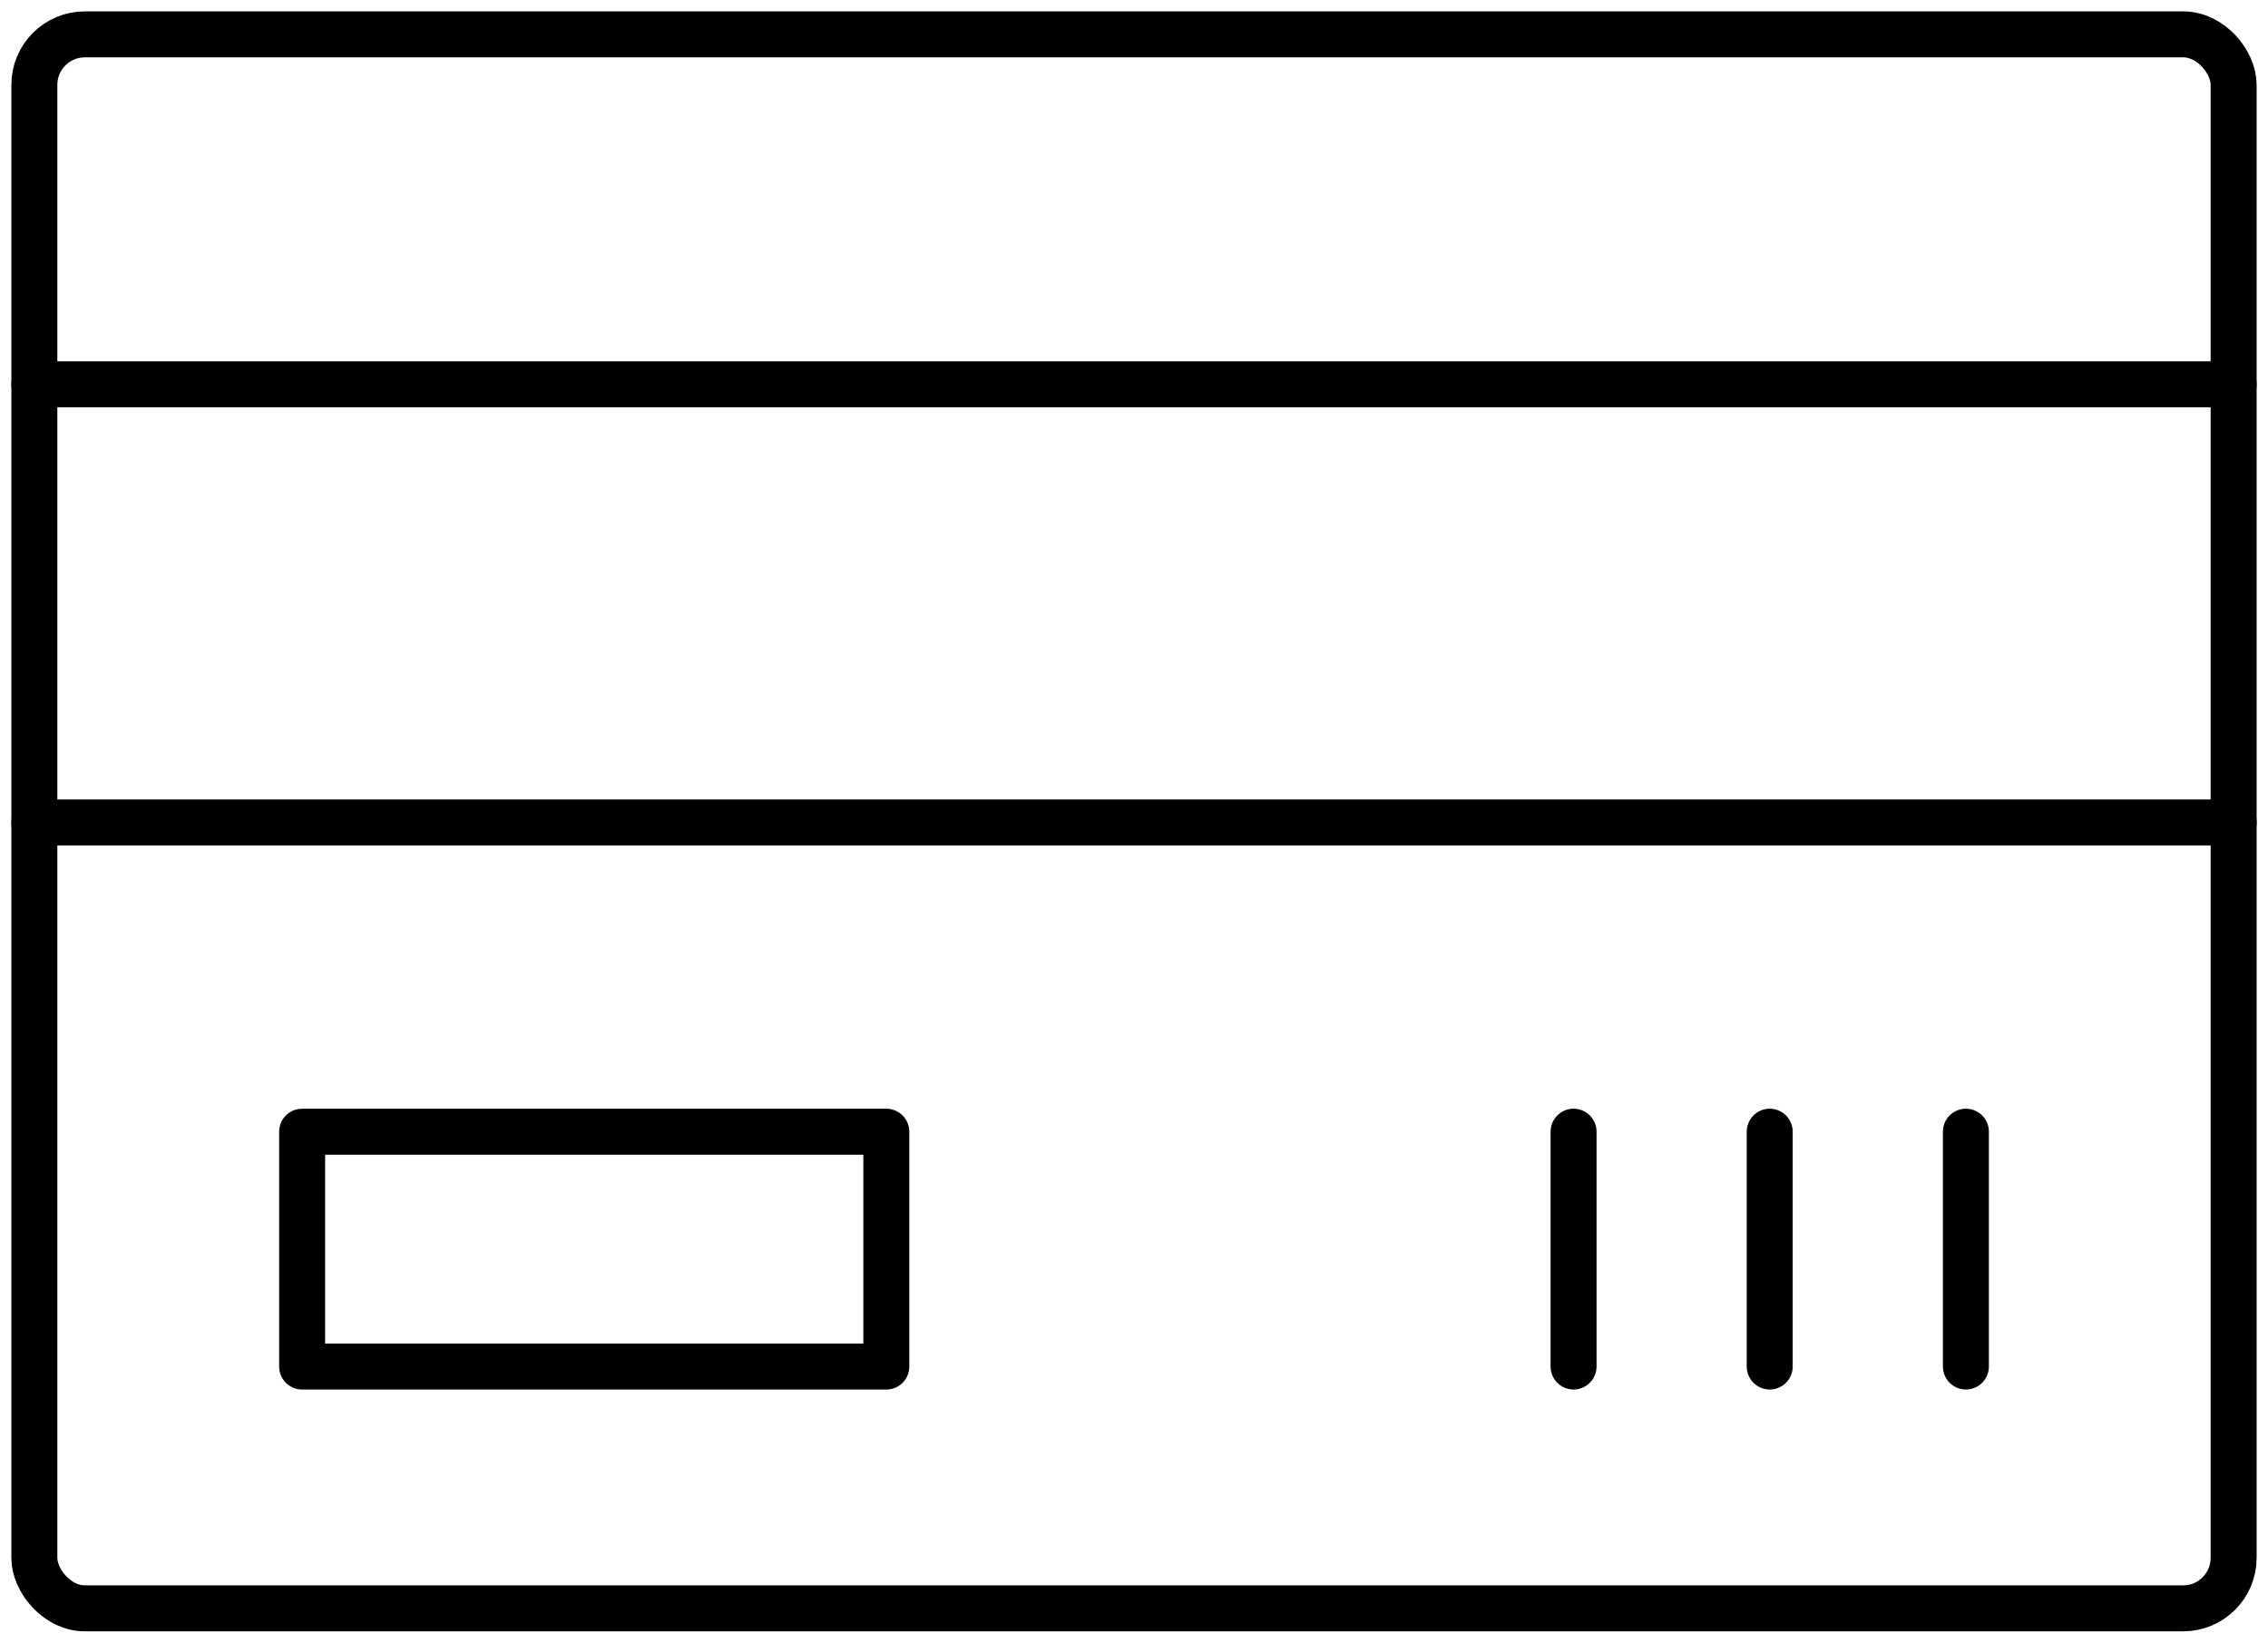 <svg xmlns="http://www.w3.org/2000/svg" xmlns:xlink="http://www.w3.org/1999/xlink" width="74" height="53.596" viewBox="0 0 74 53.596">
  <defs>
    <clipPath id="clip-path">
      <rect id="Прямоугольник_611" data-name="Прямоугольник 611" width="74" height="53.596" fill="none" stroke="#707070" stroke-width="1.5"/>
    </clipPath>
  </defs>
  <g id="Сгруппировать_3842" data-name="Сгруппировать 3842" clip-path="url(#clip-path)">
    <rect id="Прямоугольник_609" data-name="Прямоугольник 609" width="71.758" height="51.354" rx="1.647" transform="translate(1.121 1.121)" fill="none" stroke="#000" stroke-linecap="round" stroke-linejoin="round" stroke-width="1.5"/>
    <line id="Линия_112" data-name="Линия 112" x2="71.758" transform="translate(1.121 12.538)" fill="none" stroke="#000" stroke-linecap="round" stroke-linejoin="round" stroke-width="1.5"/>
    <line id="Линия_113" data-name="Линия 113" x2="71.758" transform="translate(1.121 26.833)" fill="none" stroke="#000" stroke-linecap="round" stroke-linejoin="round" stroke-width="1.5"/>
    <rect id="Прямоугольник_610" data-name="Прямоугольник 610" width="19.061" height="7.662" transform="translate(9.858 36.924)" fill="none" stroke="#000" stroke-linecap="round" stroke-linejoin="round" stroke-width="1.5"/>
    <line id="Линия_114" data-name="Линия 114" y1="7.662" transform="translate(51.342 36.923)" fill="none" stroke="#000" stroke-linecap="round" stroke-linejoin="round" stroke-width="1.5"/>
    <line id="Линия_115" data-name="Линия 115" y1="7.662" transform="translate(57.742 36.923)" fill="none" stroke="#000" stroke-linecap="round" stroke-linejoin="round" stroke-width="1.5"/>
    <line id="Линия_116" data-name="Линия 116" y1="7.662" transform="translate(64.143 36.923)" fill="none" stroke="#000" stroke-linecap="round" stroke-linejoin="round" stroke-width="1.5"/>
  </g>
</svg>
